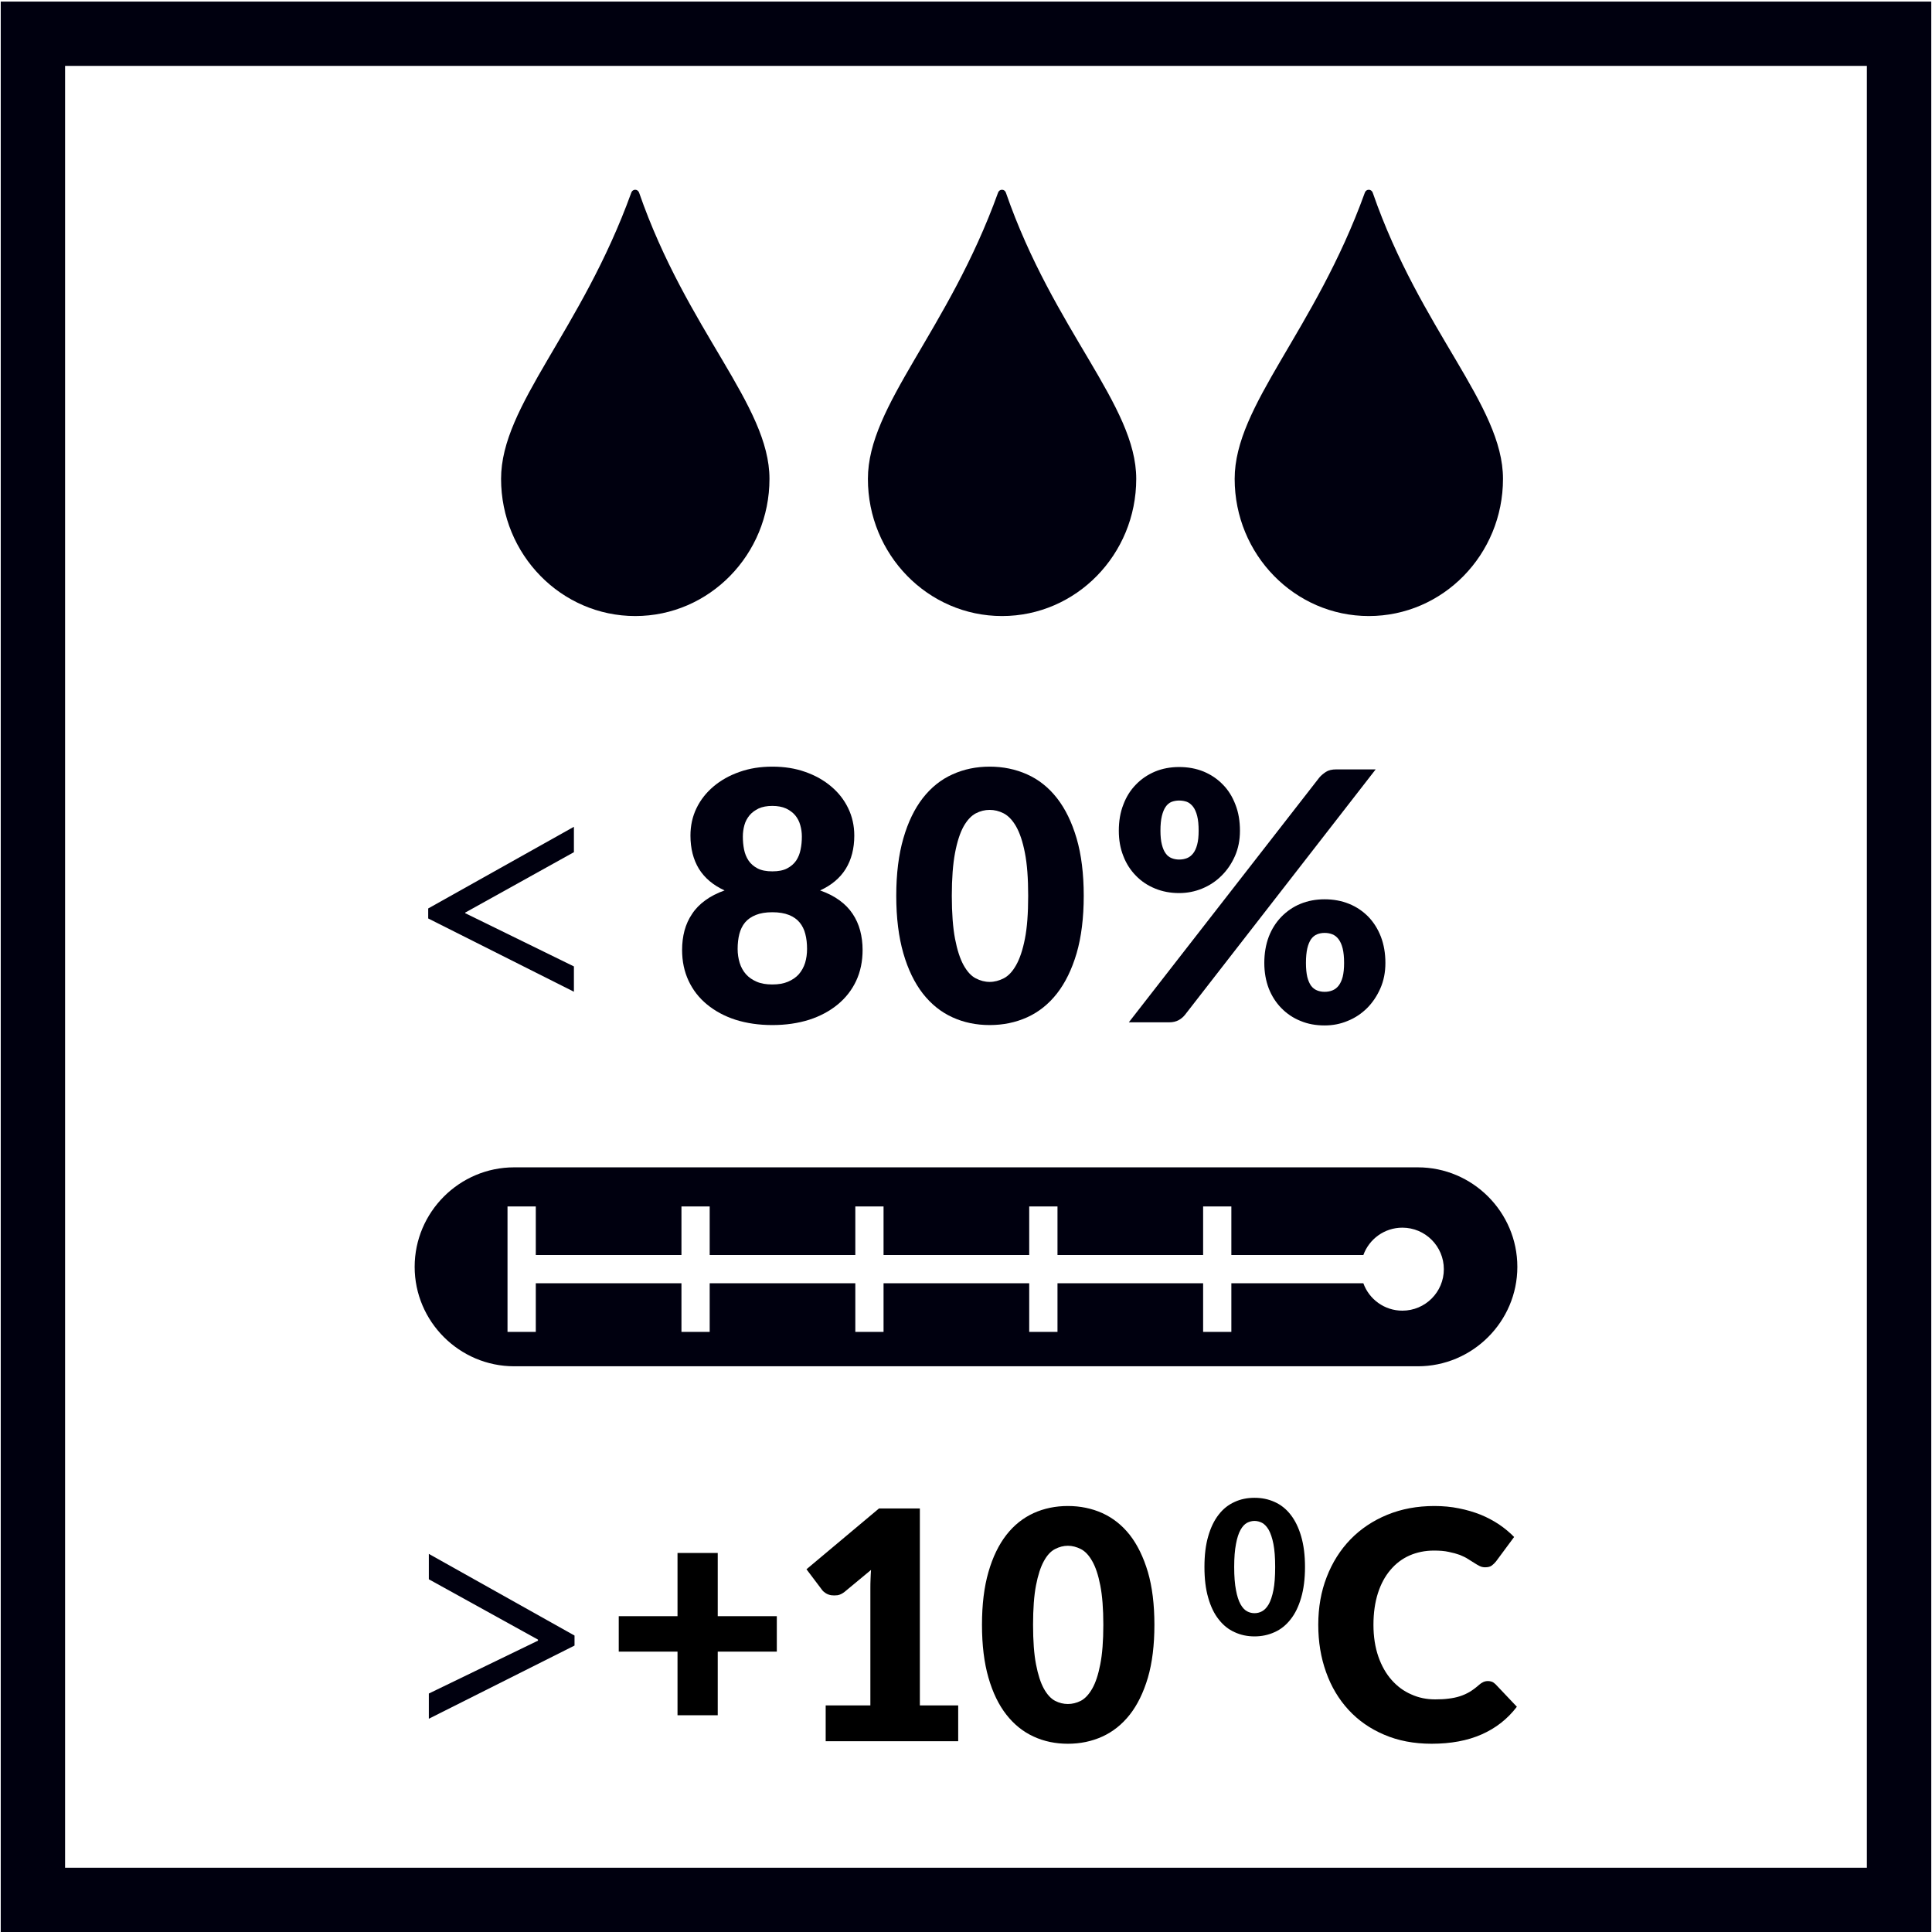 <?xml version="1.0" encoding="utf-8"?>
<!-- Generator: Adobe Illustrator 16.0.0, SVG Export Plug-In . SVG Version: 6.00 Build 0)  -->
<!DOCTYPE svg PUBLIC "-//W3C//DTD SVG 1.1//EN" "http://www.w3.org/Graphics/SVG/1.1/DTD/svg11.dtd">
<svg version="1.1" id="Layer_1" xmlns="http://www.w3.org/2000/svg" xmlns:xlink="http://www.w3.org/1999/xlink" x="0px" y="0px"
	 width="595.28px" height="595.28px" viewBox="0 0 595.28 595.28" enable-background="new 0 0 595.28 595.28" xml:space="preserve">
<g>
	<g>
		<defs>
			<rect id="SVGID_1_" x="-133.825" y="-118.668" width="862.931" height="728.879"/>
		</defs>
		<clipPath id="SVGID_2_">
			<use xlink:href="#SVGID_1_"  overflow="visible"/>
		</clipPath>
		<path clip-path="url(#SVGID_2_)" fill="#00000F" d="M444.87,391.065c0,7.041-5.716,12.772-12.784,12.772
			c-5.528,0-10.24-3.52-12.015-8.436H379.4v14.98h-8.698v-14.98H325.83v14.98h-8.713v-14.98h-44.881v14.98h-8.698v-14.98h-44.872
			v14.98h-8.699v-14.98h-44.88v14.98h-8.713v-38.662h8.713v14.982h44.88v-14.982h8.699v14.982h44.872v-14.982h8.698v14.982h44.881
			v-14.982h8.713v14.982h44.872v-14.982h8.698v14.982h40.671c1.774-4.916,6.486-8.437,12.015-8.437
			C439.154,378.267,444.87,383.997,444.87,391.065 M467.519,390.339c0-16.872-13.789-30.662-30.648-30.662H158.417
			c-16.866,0-30.655,13.79-30.655,30.662c0,16.845,13.79,30.634,30.655,30.634H436.87
			C453.729,420.973,467.519,407.184,467.519,390.339"/>
		<path clip-path="url(#SVGID_2_)" fill="#00000F" d="M252.687,274.354c2.306,0.815,4.313,1.833,5.972,3.054
			c1.65,1.192,3.01,2.589,4.051,4.16c1.054,1.57,1.818,3.287,2.32,5.149c0.494,1.861,0.75,3.899,0.75,5.963
			c0,3.521-0.656,6.691-1.986,9.542c-1.338,2.852-3.244,5.266-5.673,7.272c-2.443,2.008-5.375,3.608-8.814,4.712
			c-3.424,1.078-7.2,1.631-11.338,1.631c-4.139,0-7.906-0.553-11.331-1.631c-3.425-1.104-6.349-2.704-8.793-4.712
			c-2.444-2.007-4.335-4.421-5.672-7.272c-1.339-2.852-2.008-6.021-2.008-9.542c0-2.064,0.249-4.102,0.743-5.963
			c0.509-1.862,1.28-3.579,2.356-5.149c1.025-1.571,2.393-2.968,4.051-4.16c1.65-1.221,3.628-2.239,5.942-3.054
			c-3.52-1.601-6.153-3.841-7.913-6.662c-1.724-2.852-2.604-6.255-2.604-10.24c0-3.026,0.611-5.848,1.862-8.437
			s3.011-4.799,5.243-6.691c2.233-1.891,4.917-3.404,8-4.48c3.092-1.105,6.444-1.629,10.125-1.629c3.68,0,7.063,0.523,10.16,1.629
			c3.083,1.076,5.731,2.589,7.971,4.48c2.248,1.892,3.986,4.102,5.237,6.691s1.883,5.411,1.883,8.437
			c0,3.985-0.88,7.389-2.625,10.24C258.847,270.513,256.2,272.753,252.687,274.354 M237.967,248.317
			c-1.681,0-3.069,0.262-4.211,0.785c-1.149,0.553-2.087,1.25-2.8,2.094c-0.734,0.902-1.287,1.891-1.6,3.054
			c-0.313,1.135-0.473,2.3-0.473,3.521c0,1.368,0.117,2.676,0.371,3.958c0.255,1.279,0.713,2.413,1.39,3.431
			c0.669,0.989,1.607,1.804,2.785,2.416c1.171,0.61,2.692,0.901,4.539,0.901c1.862,0,3.382-0.291,4.545-0.901
			c1.179-0.612,2.117-1.427,2.801-2.416c0.668-1.018,1.126-2.152,1.366-3.431c0.27-1.281,0.386-2.59,0.386-3.958
			c0-1.221-0.16-2.386-0.487-3.521c-0.313-1.163-0.837-2.152-1.578-3.054c-0.713-0.844-1.674-1.542-2.815-2.094
			C241.022,248.579,239.603,248.317,237.967,248.317 M237.967,303.329c1.862,0,3.454-0.262,4.829-0.845
			c1.354-0.583,2.472-1.338,3.353-2.327c0.844-0.989,1.499-2.153,1.921-3.491c0.4-1.338,0.595-2.764,0.595-4.276
			c0-1.688-0.167-3.229-0.538-4.626c-0.341-1.368-0.938-2.56-1.759-3.549c-0.815-0.988-1.906-1.745-3.273-2.298
			c-1.39-0.552-3.083-0.842-5.127-0.842c-2.037,0-3.724,0.29-5.091,0.842c-1.375,0.553-2.474,1.31-3.309,2.298
			c-0.822,0.99-1.396,2.182-1.76,3.549c-0.356,1.397-0.531,2.938-0.531,4.626c0,1.512,0.218,2.938,0.625,4.276
			c0.415,1.338,1.054,2.502,1.92,3.491c0.88,0.989,1.979,1.744,3.324,2.327C234.483,303.067,236.076,303.329,237.967,303.329"/>
		<path clip-path="url(#SVGID_2_)" fill="#00000F" d="M316.797,276.011c0-5.381-0.326-9.803-1.011-13.237
			c-0.669-3.461-1.578-6.137-2.699-8.117c-1.111-1.947-2.393-3.286-3.825-4.042c-1.432-0.727-2.857-1.076-4.334-1.076
			c-1.463,0-2.887,0.349-4.291,1.076c-1.411,0.757-2.647,2.095-3.753,4.042c-1.083,1.98-1.963,4.656-2.618,8.117
			c-0.654,3.434-0.997,7.856-0.997,13.237c0,5.411,0.343,9.833,0.997,13.265c0.655,3.404,1.535,6.11,2.618,8.087
			c1.106,1.979,2.342,3.346,3.753,4.074c1.404,0.728,2.828,1.105,4.291,1.105c1.477,0,2.902-0.378,4.334-1.105
			c1.433-0.729,2.714-2.095,3.825-4.074c1.121-1.977,2.03-4.683,2.699-8.087C316.471,285.845,316.797,281.422,316.797,276.011
			 M333.917,276.011c0,6.807-0.742,12.712-2.195,17.717c-1.471,4.975-3.492,9.106-6.06,12.393c-2.574,3.287-5.658,5.73-9.191,7.33
			c-3.557,1.602-7.404,2.387-11.543,2.387c-4.124,0-7.949-0.785-11.455-2.387c-3.527-1.6-6.567-4.043-9.142-7.33
			c-2.546-3.287-4.561-7.418-5.993-12.393c-1.44-5.004-2.189-10.91-2.189-17.717c0-6.808,0.749-12.713,2.189-17.688
			c1.433-5.003,3.447-9.134,5.993-12.421c2.575-3.287,5.615-5.731,9.142-7.302c3.506-1.6,7.331-2.385,11.455-2.385
			c4.139,0,7.986,0.786,11.543,2.385c3.533,1.571,6.617,4.015,9.191,7.302c2.567,3.287,4.589,7.418,6.06,12.421
			C333.175,263.298,333.917,269.204,333.917,276.011"/>
		<path clip-path="url(#SVGID_2_)" fill="#00000F" d="M414.136,296.696c0-1.776-0.146-3.26-0.437-4.452
			c-0.305-1.222-0.728-2.153-1.279-2.881c-0.523-0.696-1.163-1.192-1.892-1.483c-0.727-0.292-1.526-0.436-2.385-0.436
			c-0.845,0-1.629,0.145-2.342,0.436c-0.713,0.291-1.324,0.787-1.833,1.483c-0.495,0.728-0.887,1.659-1.178,2.881
			c-0.263,1.192-0.408,2.676-0.408,4.452c0,1.715,0.146,3.142,0.408,4.305c0.291,1.135,0.683,2.035,1.178,2.734
			c0.509,0.669,1.12,1.134,1.833,1.426c0.713,0.29,1.497,0.436,2.342,0.436c0.858,0,1.658-0.146,2.385-0.436
			c0.729-0.292,1.368-0.757,1.892-1.426c0.552-0.699,0.975-1.6,1.279-2.734C413.989,299.838,414.136,298.411,414.136,296.696
			 M426.863,296.696c0,2.879-0.51,5.469-1.558,7.854c-1.046,2.355-2.413,4.391-4.102,6.078c-1.715,1.688-3.694,3.026-5.963,3.93
			c-2.27,0.958-4.625,1.396-7.098,1.396c-2.706,0-5.179-0.438-7.447-1.396c-2.27-0.903-4.22-2.241-5.877-3.93
			c-1.659-1.688-2.968-3.723-3.898-6.078c-0.901-2.386-1.367-4.976-1.367-7.854c0-2.968,0.466-5.645,1.367-8.06
			c0.931-2.414,2.239-4.451,3.898-6.167c1.657-1.688,3.607-3.055,5.877-3.985c2.269-0.931,4.741-1.396,7.447-1.396
			c2.719,0,5.222,0.465,7.52,1.396c2.313,0.93,4.291,2.297,5.949,3.985c1.644,1.716,2.937,3.753,3.869,6.167
			C426.398,291.051,426.863,293.728,426.863,296.696 M406.542,239.531c0.524-0.611,1.193-1.163,1.979-1.687
			c0.787-0.523,1.861-0.786,3.26-0.786h12.087l-58.721,75.58c-0.523,0.669-1.193,1.251-1.993,1.688
			c-0.8,0.435-1.79,0.668-2.924,0.668h-12.422L406.542,239.531z M369.32,255.968c0-1.833-0.145-3.346-0.45-4.539
			c-0.291-1.192-0.728-2.153-1.251-2.851c-0.554-0.698-1.164-1.222-1.892-1.512c-0.741-0.262-1.542-0.407-2.414-0.407
			c-0.829,0-1.614,0.145-2.328,0.407c-0.727,0.291-1.337,0.814-1.817,1.512c-0.494,0.698-0.888,1.658-1.178,2.851
			c-0.29,1.193-0.437,2.706-0.437,4.539c0,1.687,0.146,3.141,0.437,4.247c0.29,1.163,0.684,2.065,1.178,2.735
			c0.48,0.698,1.091,1.162,1.817,1.455c0.714,0.289,1.499,0.436,2.328,0.436c0.872,0,1.673-0.146,2.414-0.436
			c0.728-0.292,1.338-0.757,1.892-1.455c0.523-0.67,0.96-1.572,1.251-2.735C369.176,259.108,369.32,257.654,369.32,255.968
			 M382.049,255.968c0,2.852-0.51,5.44-1.542,7.797c-1.047,2.356-2.415,4.363-4.131,6.052c-1.718,1.715-3.696,3.024-5.95,3.955
			c-2.253,0.931-4.61,1.397-7.112,1.397c-2.69,0-5.163-0.466-7.419-1.397c-2.282-0.931-4.246-2.239-5.905-3.955
			c-1.657-1.688-2.967-3.696-3.868-6.052c-0.945-2.356-1.396-4.945-1.396-7.797c0-2.968,0.451-5.673,1.396-8.059
			c0.901-2.414,2.211-4.479,3.868-6.167c1.659-1.716,3.623-3.054,5.905-4.015c2.256-0.931,4.729-1.396,7.419-1.396
			c2.734,0,5.25,0.465,7.535,1.396c2.299,0.96,4.276,2.298,5.935,4.015c1.673,1.688,2.952,3.753,3.868,6.167
			C381.599,250.294,382.049,253,382.049,255.968"/>
		<path clip-path="url(#SVGID_2_)" fill="#00000F" d="M196.912,59.341c14.779,42.618,40.175,65.455,40.175,88.204
			c0,23.331-18.531,42.269-41.346,42.269c-22.836,0-41.353-18.938-41.353-42.269c0-22.749,24.698-45.469,40.131-88.204
			c0.174-0.524,0.654-0.873,1.192-0.873C196.258,58.468,196.723,58.816,196.912,59.341"/>
		<path clip-path="url(#SVGID_2_)" fill="#00000F" d="M309.924,59.341c14.778,42.618,40.168,65.455,40.168,88.204
			c0,23.331-18.517,42.269-41.347,42.269c-22.829,0-41.344-18.938-41.33-42.269c0-22.749,24.698-45.469,40.109-88.204
			c0.182-0.524,0.654-0.873,1.206-0.873C309.284,58.468,309.741,58.816,309.924,59.341"/>
		<path clip-path="url(#SVGID_2_)" fill="#00000F" d="M422.95,59.341c14.778,42.618,40.146,65.455,40.146,88.204
			c0,23.331-18.502,42.269-41.34,42.269c-22.822,0-41.337-18.938-41.337-42.269c0-22.749,24.697-45.469,40.116-88.204
			c0.175-0.524,0.653-0.873,1.207-0.873C422.296,58.468,422.746,58.816,422.95,59.341"/>
	</g>
	<polygon fill="#00000F" points="176.832,305.568 131.937,282.993 131.937,279.91 176.832,254.745 176.832,262.571 143.333,281.189 
		143.333,281.364 176.832,297.771 	"/>
	<polygon fill="#00000F" points="177.021,507.024 132.133,529.569 132.133,521.803 165.763,505.512 165.763,505.192 
		132.133,486.602 132.133,478.777 177.021,503.94 	"/>
	<path fill="#00000F" d="M20.053,20.3h555.161v555.177H20.053V20.3z M0.227,595.316h594.828V0.489H0.227V595.316z"/>
	<g>
		<defs>
			<rect id="SVGID_3_" x="-133.825" y="-118.668" width="862.931" height="728.879"/>
		</defs>
		<clipPath id="SVGID_4_">
			<use xlink:href="#SVGID_3_"  overflow="visible"/>
		</clipPath>
		<path clip-path="url(#SVGID_4_)" d="M457.046,518.254c-0.467,0.231-0.901,0.493-1.28,0.844c-0.988,0.874-1.949,1.6-2.91,2.182
			c-0.945,0.553-1.948,1.018-3.054,1.367c-1.063,0.349-2.24,0.581-3.476,0.728c-1.253,0.175-2.634,0.232-4.146,0.232
			c-2.618,0-5.076-0.494-7.36-1.543c-2.298-0.989-4.305-2.471-6.05-4.45c-1.703-1.919-3.084-4.334-4.074-7.185
			c-0.988-2.852-1.513-6.111-1.513-9.804c0-3.638,0.466-6.866,1.366-9.717c0.903-2.823,2.183-5.208,3.842-7.157
			c1.658-1.978,3.622-3.462,5.905-4.48c2.27-0.989,4.786-1.511,7.535-1.511c1.746,0,3.273,0.114,4.567,0.407
			c1.295,0.261,2.429,0.581,3.403,0.929c0.96,0.408,1.803,0.785,2.502,1.253c0.698,0.435,1.338,0.842,1.949,1.221
			c0.581,0.379,1.135,0.7,1.658,0.961c0.524,0.261,1.091,0.378,1.672,0.378c0.888,0,1.586-0.175,2.08-0.553
			c0.48-0.379,0.917-0.786,1.281-1.251l5.584-7.536c-1.338-1.367-2.865-2.646-4.609-3.838c-1.746-1.165-3.652-2.183-5.703-3.026
			c-2.08-0.815-4.291-1.483-6.677-1.949c-2.385-0.494-4.916-0.729-7.592-0.729c-5.295,0-10.124,0.902-14.517,2.706
			c-4.393,1.805-8.174,4.335-11.316,7.564c-3.156,3.259-5.6,7.126-7.331,11.606c-1.744,4.481-2.604,9.367-2.604,14.722
			c0,5.264,0.8,10.123,2.414,14.604c1.585,4.479,3.913,8.349,6.91,11.606c2.996,3.259,6.661,5.818,10.966,7.651
			c4.32,1.861,9.193,2.792,14.634,2.792c5.934,0,11.084-0.958,15.418-2.879c4.364-1.921,7.972-4.741,10.851-8.522l-6.589-6.954
			c-0.363-0.349-0.741-0.611-1.12-0.758c-0.407-0.144-0.8-0.203-1.192-0.203C457.977,517.962,457.51,518.051,457.046,518.254
			 M392.361,489.947c-0.364,1.833-0.858,3.287-1.44,4.334c-0.611,1.049-1.309,1.775-2.065,2.182
			c-0.757,0.408-1.527,0.582-2.326,0.582c-0.786,0-1.543-0.174-2.299-0.582c-0.757-0.406-1.426-1.133-2.008-2.182
			c-0.581-1.047-1.062-2.501-1.396-4.334c-0.364-1.832-0.554-4.218-0.554-7.127c0-2.879,0.189-5.235,0.554-7.098
			c0.334-1.833,0.814-3.288,1.396-4.336c0.582-1.047,1.251-1.774,2.008-2.182c0.756-0.378,1.513-0.581,2.299-0.581
			c0.799,0,1.569,0.203,2.326,0.581c0.757,0.407,1.454,1.135,2.065,2.182c0.582,1.048,1.076,2.503,1.44,4.336
			c0.364,1.862,0.538,4.219,0.538,7.098C392.899,485.729,392.726,488.115,392.361,489.947 M400.899,473.336
			c-0.787-2.676-1.861-4.886-3.259-6.661c-1.381-1.773-3.025-3.055-4.915-3.897c-1.921-0.873-3.972-1.281-6.196-1.281
			c-2.212,0-4.277,0.408-6.138,1.281c-1.893,0.843-3.521,2.124-4.889,3.897c-1.396,1.775-2.459,3.985-3.229,6.661
			c-0.785,2.677-1.164,5.819-1.164,9.484c0,3.666,0.379,6.808,1.164,9.484c0.771,2.705,1.833,4.916,3.229,6.661
			c1.368,1.774,2.996,3.084,4.889,3.927c1.86,0.873,3.926,1.311,6.138,1.311c2.225,0,4.275-0.438,6.196-1.311
			c1.89-0.843,3.534-2.152,4.915-3.927c1.397-1.745,2.472-3.956,3.259-6.661c0.785-2.677,1.192-5.818,1.192-9.484
			C402.092,479.155,401.685,476.013,400.899,473.336 M339.009,512.813c-0.611,3.172-1.441,5.673-2.474,7.477
			c-1.033,1.804-2.197,3.056-3.507,3.753c-1.336,0.67-2.66,0.988-3.999,0.988c-1.346,0-2.669-0.318-3.963-0.988
			c-1.296-0.697-2.443-1.949-3.44-3.753c-0.996-1.804-1.803-4.305-2.415-7.477c-0.61-3.142-0.908-7.186-0.908-12.188
			c0-4.947,0.298-9.02,0.908-12.161c0.612-3.171,1.419-5.644,2.415-7.448c0.997-1.831,2.145-3.053,3.44-3.724
			c1.294-0.667,2.617-1.018,3.963-1.018c1.339,0,2.663,0.351,3.999,1.018c1.31,0.671,2.474,1.893,3.507,3.724
			c1.032,1.805,1.862,4.277,2.474,7.448c0.624,3.142,0.944,7.214,0.944,12.161C339.953,505.627,339.633,509.671,339.009,512.813
			 M353.685,484.361c-1.367-4.595-3.229-8.407-5.586-11.433c-2.385-3.024-5.207-5.235-8.466-6.72
			c-3.257-1.454-6.808-2.183-10.604-2.183s-7.331,0.729-10.545,2.183c-3.237,1.484-6.037,3.695-8.4,6.72
			c-2.356,3.025-4.203,6.838-5.527,11.433c-1.324,4.568-1.992,10.009-1.992,16.264c0,6.282,0.668,11.693,1.992,16.29
			c1.324,4.598,3.171,8.408,5.527,11.404c2.363,3.024,5.163,5.266,8.4,6.748c3.214,1.484,6.749,2.211,10.545,2.211
			s7.347-0.727,10.604-2.211c3.259-1.482,6.081-3.724,8.466-6.748c2.357-2.996,4.219-6.807,5.586-11.404
			c1.339-4.597,2.006-10.008,2.006-16.29C355.69,494.37,355.023,488.93,353.685,484.361 M283.423,525.468v-60.684h-12.59
			l-22.342,18.734l4.83,6.399c0.225,0.32,0.595,0.641,1.083,0.961c0.496,0.319,1.047,0.523,1.673,0.64
			c0.625,0.087,1.279,0.087,1.993,0c0.698-0.116,1.418-0.466,2.131-1.018l8.175-6.779c-0.073,0.932-0.117,1.892-0.146,2.822
			c-0.043,0.931-0.057,1.862-0.057,2.793v36.131h-13.769v11.025h40.83v-11.025H283.423z M239.349,497.978h-18.203v-19.492h-12.393
			v19.492h-18.109v10.91h18.109v19.606h12.393v-19.606h18.203V497.978z"/>
	</g>
</g>
</svg>
